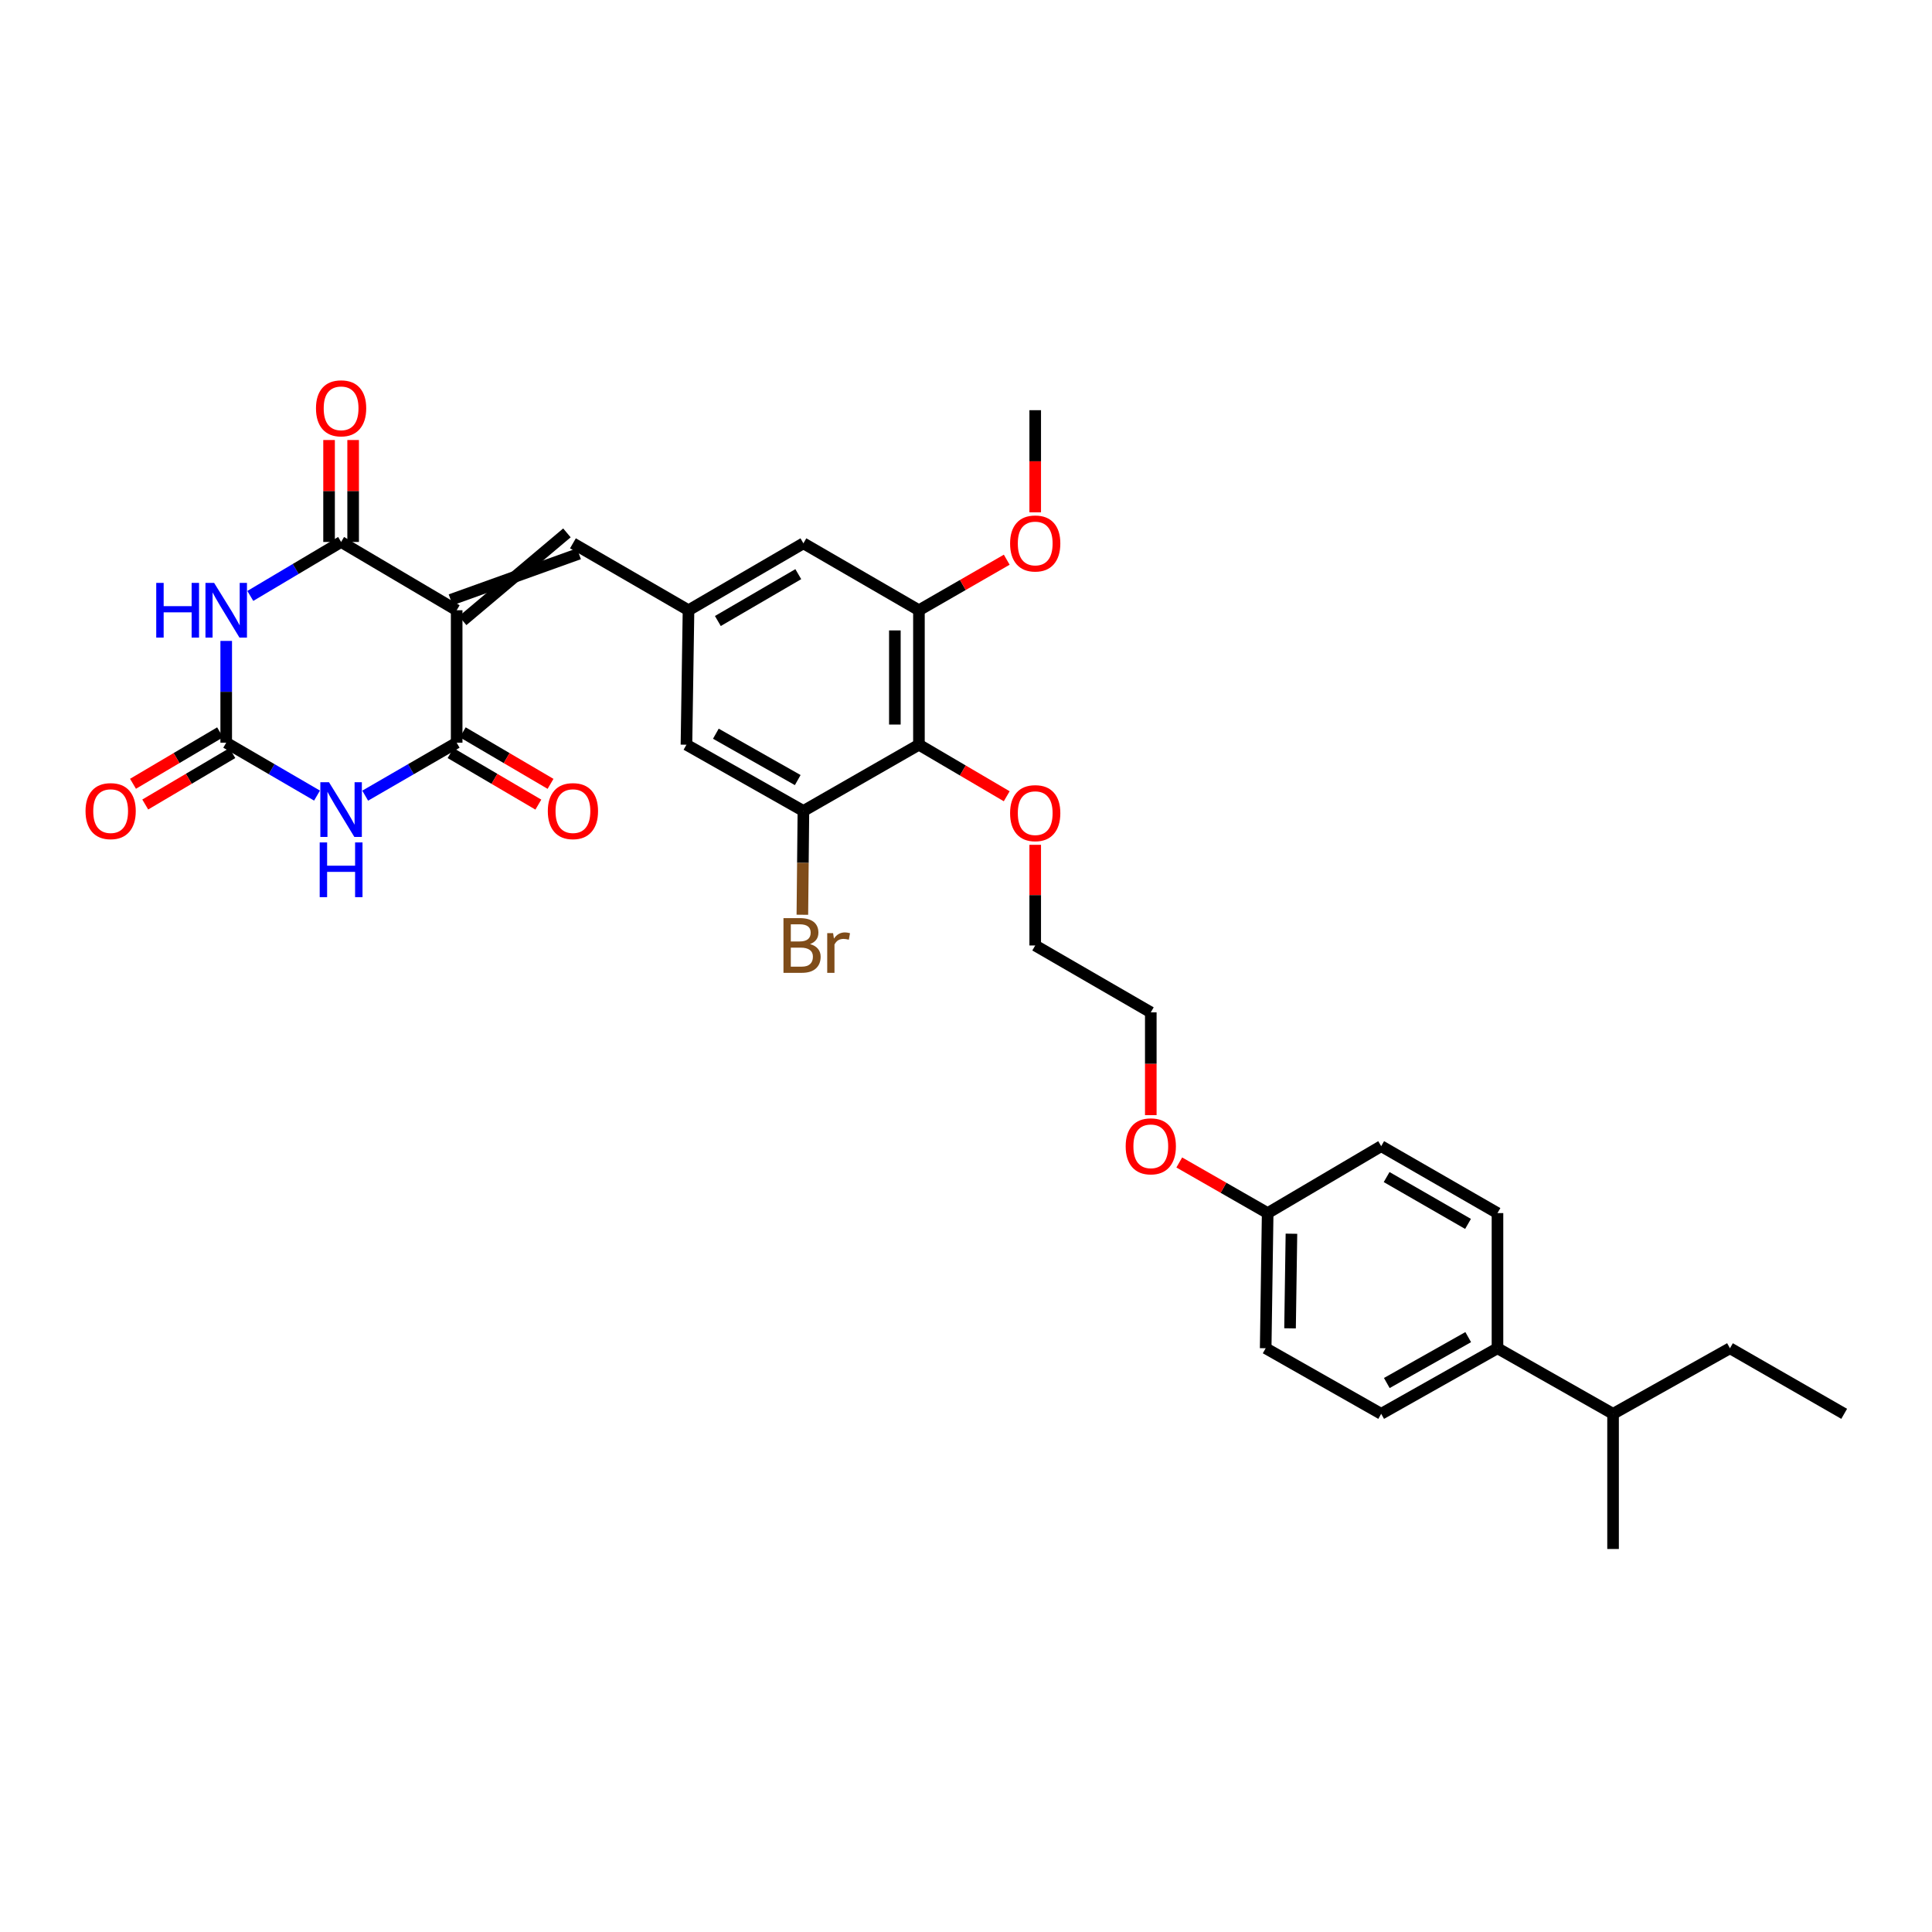 <?xml version='1.0' encoding='iso-8859-1'?>
<svg version='1.1' baseProfile='full'
              xmlns='http://www.w3.org/2000/svg'
                      xmlns:rdkit='http://www.rdkit.org/xml'
                      xmlns:xlink='http://www.w3.org/1999/xlink'
                  xml:space='preserve'
width='1000px' height='1000px' viewBox='0 0 1000 1000'>
<!-- END OF HEADER -->
<rect style='opacity:1.0;fill:#FFFFFF;stroke:none' width='1000' height='1000' x='0' y='0'> </rect>
<path class='bond-2' d='M 236.37,315.863 L 236.37,384.423' style='fill:none;fill-rule:evenodd;stroke:#000000;stroke-width:6px;stroke-linecap:butt;stroke-linejoin:miter;stroke-opacity:1' />
<path class='bond-3' d='M 236.37,315.863 L 176.553,280.521' style='fill:none;fill-rule:evenodd;stroke:#000000;stroke-width:6px;stroke-linecap:butt;stroke-linejoin:miter;stroke-opacity:1' />
<path class='bond-5' d='M 239.478,321.262 L 293.439,275.821' style='fill:none;fill-rule:evenodd;stroke:#000000;stroke-width:6px;stroke-linecap:butt;stroke-linejoin:miter;stroke-opacity:1' />
<path class='bond-5' d='M 233.262,310.465 L 299.655,286.619' style='fill:none;fill-rule:evenodd;stroke:#000000;stroke-width:6px;stroke-linecap:butt;stroke-linejoin:miter;stroke-opacity:1' />
<path class='bond-0' d='M 189.02,411.834 L 212.695,398.129' style='fill:none;fill-rule:evenodd;stroke:#0000FF;stroke-width:6px;stroke-linecap:butt;stroke-linejoin:miter;stroke-opacity:1' />
<path class='bond-0' d='M 212.695,398.129 L 236.37,384.423' style='fill:none;fill-rule:evenodd;stroke:#000000;stroke-width:6px;stroke-linecap:butt;stroke-linejoin:miter;stroke-opacity:1' />
<path class='bond-32' d='M 164.092,411.796 L 140.59,398.109' style='fill:none;fill-rule:evenodd;stroke:#0000FF;stroke-width:6px;stroke-linecap:butt;stroke-linejoin:miter;stroke-opacity:1' />
<path class='bond-32' d='M 140.59,398.109 L 117.088,384.423' style='fill:none;fill-rule:evenodd;stroke:#000000;stroke-width:6px;stroke-linecap:butt;stroke-linejoin:miter;stroke-opacity:1' />
<path class='bond-1' d='M 129.558,308.452 L 153.055,294.487' style='fill:none;fill-rule:evenodd;stroke:#0000FF;stroke-width:6px;stroke-linecap:butt;stroke-linejoin:miter;stroke-opacity:1' />
<path class='bond-1' d='M 153.055,294.487 L 176.553,280.521' style='fill:none;fill-rule:evenodd;stroke:#000000;stroke-width:6px;stroke-linecap:butt;stroke-linejoin:miter;stroke-opacity:1' />
<path class='bond-4' d='M 117.088,331.737 L 117.088,358.08' style='fill:none;fill-rule:evenodd;stroke:#0000FF;stroke-width:6px;stroke-linecap:butt;stroke-linejoin:miter;stroke-opacity:1' />
<path class='bond-4' d='M 117.088,358.08 L 117.088,384.423' style='fill:none;fill-rule:evenodd;stroke:#000000;stroke-width:6px;stroke-linecap:butt;stroke-linejoin:miter;stroke-opacity:1' />
<path class='bond-12' d='M 233.216,389.795 L 255.932,403.131' style='fill:none;fill-rule:evenodd;stroke:#000000;stroke-width:6px;stroke-linecap:butt;stroke-linejoin:miter;stroke-opacity:1' />
<path class='bond-12' d='M 255.932,403.131 L 278.649,416.467' style='fill:none;fill-rule:evenodd;stroke:#FF0000;stroke-width:6px;stroke-linecap:butt;stroke-linejoin:miter;stroke-opacity:1' />
<path class='bond-12' d='M 239.524,379.051 L 262.24,392.387' style='fill:none;fill-rule:evenodd;stroke:#000000;stroke-width:6px;stroke-linecap:butt;stroke-linejoin:miter;stroke-opacity:1' />
<path class='bond-12' d='M 262.24,392.387 L 284.957,405.723' style='fill:none;fill-rule:evenodd;stroke:#FF0000;stroke-width:6px;stroke-linecap:butt;stroke-linejoin:miter;stroke-opacity:1' />
<path class='bond-13' d='M 182.782,280.521 L 182.782,254.138' style='fill:none;fill-rule:evenodd;stroke:#000000;stroke-width:6px;stroke-linecap:butt;stroke-linejoin:miter;stroke-opacity:1' />
<path class='bond-13' d='M 182.782,254.138 L 182.782,227.754' style='fill:none;fill-rule:evenodd;stroke:#FF0000;stroke-width:6px;stroke-linecap:butt;stroke-linejoin:miter;stroke-opacity:1' />
<path class='bond-13' d='M 170.323,280.521 L 170.323,254.138' style='fill:none;fill-rule:evenodd;stroke:#000000;stroke-width:6px;stroke-linecap:butt;stroke-linejoin:miter;stroke-opacity:1' />
<path class='bond-13' d='M 170.323,254.138 L 170.323,227.754' style='fill:none;fill-rule:evenodd;stroke:#FF0000;stroke-width:6px;stroke-linecap:butt;stroke-linejoin:miter;stroke-opacity:1' />
<path class='bond-14' d='M 113.92,379.059 L 91.38,392.371' style='fill:none;fill-rule:evenodd;stroke:#000000;stroke-width:6px;stroke-linecap:butt;stroke-linejoin:miter;stroke-opacity:1' />
<path class='bond-14' d='M 91.38,392.371 L 68.84,405.684' style='fill:none;fill-rule:evenodd;stroke:#FF0000;stroke-width:6px;stroke-linecap:butt;stroke-linejoin:miter;stroke-opacity:1' />
<path class='bond-14' d='M 120.256,389.787 L 97.716,403.099' style='fill:none;fill-rule:evenodd;stroke:#000000;stroke-width:6px;stroke-linecap:butt;stroke-linejoin:miter;stroke-opacity:1' />
<path class='bond-14' d='M 97.716,403.099 L 75.175,416.412' style='fill:none;fill-rule:evenodd;stroke:#FF0000;stroke-width:6px;stroke-linecap:butt;stroke-linejoin:miter;stroke-opacity:1' />
<path class='bond-9' d='M 296.547,281.22 L 356.372,315.863' style='fill:none;fill-rule:evenodd;stroke:#000000;stroke-width:6px;stroke-linecap:butt;stroke-linejoin:miter;stroke-opacity:1' />
<path class='bond-6' d='M 475.639,385.461 L 475.639,315.863' style='fill:none;fill-rule:evenodd;stroke:#000000;stroke-width:6px;stroke-linecap:butt;stroke-linejoin:miter;stroke-opacity:1' />
<path class='bond-6' d='M 463.18,375.022 L 463.18,326.303' style='fill:none;fill-rule:evenodd;stroke:#000000;stroke-width:6px;stroke-linecap:butt;stroke-linejoin:miter;stroke-opacity:1' />
<path class='bond-19' d='M 475.639,385.461 L 498.359,398.803' style='fill:none;fill-rule:evenodd;stroke:#000000;stroke-width:6px;stroke-linecap:butt;stroke-linejoin:miter;stroke-opacity:1' />
<path class='bond-19' d='M 498.359,398.803 L 521.079,412.145' style='fill:none;fill-rule:evenodd;stroke:#FF0000;stroke-width:6px;stroke-linecap:butt;stroke-linejoin:miter;stroke-opacity:1' />
<path class='bond-33' d='M 475.639,385.461 L 415.843,419.751' style='fill:none;fill-rule:evenodd;stroke:#000000;stroke-width:6px;stroke-linecap:butt;stroke-linejoin:miter;stroke-opacity:1' />
<path class='bond-7' d='M 415.843,419.751 L 355.306,385.461' style='fill:none;fill-rule:evenodd;stroke:#000000;stroke-width:6px;stroke-linecap:butt;stroke-linejoin:miter;stroke-opacity:1' />
<path class='bond-7' d='M 412.903,403.767 L 370.527,379.764' style='fill:none;fill-rule:evenodd;stroke:#000000;stroke-width:6px;stroke-linecap:butt;stroke-linejoin:miter;stroke-opacity:1' />
<path class='bond-18' d='M 415.843,419.751 L 415.573,446.614' style='fill:none;fill-rule:evenodd;stroke:#000000;stroke-width:6px;stroke-linecap:butt;stroke-linejoin:miter;stroke-opacity:1' />
<path class='bond-18' d='M 415.573,446.614 L 415.303,473.476' style='fill:none;fill-rule:evenodd;stroke:#7F4C19;stroke-width:6px;stroke-linecap:butt;stroke-linejoin:miter;stroke-opacity:1' />
<path class='bond-8' d='M 475.639,315.863 L 415.843,281.22' style='fill:none;fill-rule:evenodd;stroke:#000000;stroke-width:6px;stroke-linecap:butt;stroke-linejoin:miter;stroke-opacity:1' />
<path class='bond-20' d='M 475.639,315.863 L 498.364,302.783' style='fill:none;fill-rule:evenodd;stroke:#000000;stroke-width:6px;stroke-linecap:butt;stroke-linejoin:miter;stroke-opacity:1' />
<path class='bond-20' d='M 498.364,302.783 L 521.088,289.703' style='fill:none;fill-rule:evenodd;stroke:#FF0000;stroke-width:6px;stroke-linecap:butt;stroke-linejoin:miter;stroke-opacity:1' />
<path class='bond-10' d='M 356.372,315.863 L 355.306,385.461' style='fill:none;fill-rule:evenodd;stroke:#000000;stroke-width:6px;stroke-linecap:butt;stroke-linejoin:miter;stroke-opacity:1' />
<path class='bond-11' d='M 356.372,315.863 L 415.843,281.22' style='fill:none;fill-rule:evenodd;stroke:#000000;stroke-width:6px;stroke-linecap:butt;stroke-linejoin:miter;stroke-opacity:1' />
<path class='bond-11' d='M 371.563,321.433 L 413.193,297.182' style='fill:none;fill-rule:evenodd;stroke:#000000;stroke-width:6px;stroke-linecap:butt;stroke-linejoin:miter;stroke-opacity:1' />
<path class='bond-15' d='M 775.093,697.852 L 714.902,731.796' style='fill:none;fill-rule:evenodd;stroke:#000000;stroke-width:6px;stroke-linecap:butt;stroke-linejoin:miter;stroke-opacity:1' />
<path class='bond-15' d='M 759.945,692.091 L 717.811,715.852' style='fill:none;fill-rule:evenodd;stroke:#000000;stroke-width:6px;stroke-linecap:butt;stroke-linejoin:miter;stroke-opacity:1' />
<path class='bond-22' d='M 775.093,697.852 L 834.918,731.796' style='fill:none;fill-rule:evenodd;stroke:#000000;stroke-width:6px;stroke-linecap:butt;stroke-linejoin:miter;stroke-opacity:1' />
<path class='bond-34' d='M 775.093,697.852 L 775.093,627.894' style='fill:none;fill-rule:evenodd;stroke:#000000;stroke-width:6px;stroke-linecap:butt;stroke-linejoin:miter;stroke-opacity:1' />
<path class='bond-16' d='M 714.902,731.796 L 655.112,697.852' style='fill:none;fill-rule:evenodd;stroke:#000000;stroke-width:6px;stroke-linecap:butt;stroke-linejoin:miter;stroke-opacity:1' />
<path class='bond-17' d='M 775.093,627.894 L 714.902,593.251' style='fill:none;fill-rule:evenodd;stroke:#000000;stroke-width:6px;stroke-linecap:butt;stroke-linejoin:miter;stroke-opacity:1' />
<path class='bond-17' d='M 759.85,633.496 L 717.716,609.246' style='fill:none;fill-rule:evenodd;stroke:#000000;stroke-width:6px;stroke-linecap:butt;stroke-linejoin:miter;stroke-opacity:1' />
<path class='bond-27' d='M 535.824,437.278 L 535.824,463.327' style='fill:none;fill-rule:evenodd;stroke:#FF0000;stroke-width:6px;stroke-linecap:butt;stroke-linejoin:miter;stroke-opacity:1' />
<path class='bond-27' d='M 535.824,463.327 L 535.824,489.377' style='fill:none;fill-rule:evenodd;stroke:#000000;stroke-width:6px;stroke-linecap:butt;stroke-linejoin:miter;stroke-opacity:1' />
<path class='bond-30' d='M 535.824,265.178 L 535.824,238.746' style='fill:none;fill-rule:evenodd;stroke:#FF0000;stroke-width:6px;stroke-linecap:butt;stroke-linejoin:miter;stroke-opacity:1' />
<path class='bond-30' d='M 535.824,238.746 L 535.824,212.315' style='fill:none;fill-rule:evenodd;stroke:#000000;stroke-width:6px;stroke-linecap:butt;stroke-linejoin:miter;stroke-opacity:1' />
<path class='bond-21' d='M 656.144,627.894 L 633.267,614.794' style='fill:none;fill-rule:evenodd;stroke:#000000;stroke-width:6px;stroke-linecap:butt;stroke-linejoin:miter;stroke-opacity:1' />
<path class='bond-21' d='M 633.267,614.794 L 610.391,601.693' style='fill:none;fill-rule:evenodd;stroke:#FF0000;stroke-width:6px;stroke-linecap:butt;stroke-linejoin:miter;stroke-opacity:1' />
<path class='bond-23' d='M 656.144,627.894 L 714.902,593.251' style='fill:none;fill-rule:evenodd;stroke:#000000;stroke-width:6px;stroke-linecap:butt;stroke-linejoin:miter;stroke-opacity:1' />
<path class='bond-24' d='M 656.144,627.894 L 655.112,697.852' style='fill:none;fill-rule:evenodd;stroke:#000000;stroke-width:6px;stroke-linecap:butt;stroke-linejoin:miter;stroke-opacity:1' />
<path class='bond-24' d='M 668.447,638.571 L 667.725,687.542' style='fill:none;fill-rule:evenodd;stroke:#000000;stroke-width:6px;stroke-linecap:butt;stroke-linejoin:miter;stroke-opacity:1' />
<path class='bond-26' d='M 834.918,731.796 L 895.427,697.852' style='fill:none;fill-rule:evenodd;stroke:#000000;stroke-width:6px;stroke-linecap:butt;stroke-linejoin:miter;stroke-opacity:1' />
<path class='bond-28' d='M 834.918,731.796 L 834.918,801.753' style='fill:none;fill-rule:evenodd;stroke:#000000;stroke-width:6px;stroke-linecap:butt;stroke-linejoin:miter;stroke-opacity:1' />
<path class='bond-25' d='M 595.648,577.199 L 595.648,550.596' style='fill:none;fill-rule:evenodd;stroke:#FF0000;stroke-width:6px;stroke-linecap:butt;stroke-linejoin:miter;stroke-opacity:1' />
<path class='bond-25' d='M 595.648,550.596 L 595.648,523.992' style='fill:none;fill-rule:evenodd;stroke:#000000;stroke-width:6px;stroke-linecap:butt;stroke-linejoin:miter;stroke-opacity:1' />
<path class='bond-31' d='M 895.427,697.852 L 954.545,731.796' style='fill:none;fill-rule:evenodd;stroke:#000000;stroke-width:6px;stroke-linecap:butt;stroke-linejoin:miter;stroke-opacity:1' />
<path class='bond-29' d='M 535.824,489.377 L 595.648,523.992' style='fill:none;fill-rule:evenodd;stroke:#000000;stroke-width:6px;stroke-linecap:butt;stroke-linejoin:miter;stroke-opacity:1' />
<path  class='atom-1' d='M 170.293 404.892
L 179.573 419.892
Q 180.493 421.372, 181.973 424.052
Q 183.453 426.732, 183.533 426.892
L 183.533 404.892
L 187.293 404.892
L 187.293 433.212
L 183.413 433.212
L 173.453 416.812
Q 172.293 414.892, 171.053 412.692
Q 169.853 410.492, 169.493 409.812
L 169.493 433.212
L 165.813 433.212
L 165.813 404.892
L 170.293 404.892
' fill='#0000FF'/>
<path  class='atom-1' d='M 165.473 436.044
L 169.313 436.044
L 169.313 448.084
L 183.793 448.084
L 183.793 436.044
L 187.633 436.044
L 187.633 464.364
L 183.793 464.364
L 183.793 451.284
L 169.313 451.284
L 169.313 464.364
L 165.473 464.364
L 165.473 436.044
' fill='#0000FF'/>
<path  class='atom-2' d='M 80.868 301.703
L 84.708 301.703
L 84.708 313.743
L 99.188 313.743
L 99.188 301.703
L 103.028 301.703
L 103.028 330.023
L 99.188 330.023
L 99.188 316.943
L 84.708 316.943
L 84.708 330.023
L 80.868 330.023
L 80.868 301.703
' fill='#0000FF'/>
<path  class='atom-2' d='M 110.828 301.703
L 120.108 316.703
Q 121.028 318.183, 122.508 320.863
Q 123.988 323.543, 124.068 323.703
L 124.068 301.703
L 127.828 301.703
L 127.828 330.023
L 123.948 330.023
L 113.988 313.623
Q 112.828 311.703, 111.588 309.503
Q 110.388 307.303, 110.028 306.623
L 110.028 330.023
L 106.348 330.023
L 106.348 301.703
L 110.828 301.703
' fill='#0000FF'/>
<path  class='atom-13' d='M 283.547 419.831
Q 283.547 413.031, 286.907 409.231
Q 290.267 405.431, 296.547 405.431
Q 302.827 405.431, 306.187 409.231
Q 309.547 413.031, 309.547 419.831
Q 309.547 426.711, 306.147 430.631
Q 302.747 434.511, 296.547 434.511
Q 290.307 434.511, 286.907 430.631
Q 283.547 426.751, 283.547 419.831
M 296.547 431.311
Q 300.867 431.311, 303.187 428.431
Q 305.547 425.511, 305.547 419.831
Q 305.547 414.271, 303.187 411.471
Q 300.867 408.631, 296.547 408.631
Q 292.227 408.631, 289.867 411.431
Q 287.547 414.231, 287.547 419.831
Q 287.547 425.551, 289.867 428.431
Q 292.227 431.311, 296.547 431.311
' fill='#FF0000'/>
<path  class='atom-14' d='M 163.553 211.343
Q 163.553 204.543, 166.913 200.743
Q 170.273 196.943, 176.553 196.943
Q 182.833 196.943, 186.193 200.743
Q 189.553 204.543, 189.553 211.343
Q 189.553 218.223, 186.153 222.143
Q 182.753 226.023, 176.553 226.023
Q 170.313 226.023, 166.913 222.143
Q 163.553 218.263, 163.553 211.343
M 176.553 222.823
Q 180.873 222.823, 183.193 219.943
Q 185.553 217.023, 185.553 211.343
Q 185.553 205.783, 183.193 202.983
Q 180.873 200.143, 176.553 200.143
Q 172.233 200.143, 169.873 202.943
Q 167.553 205.743, 167.553 211.343
Q 167.553 217.063, 169.873 219.943
Q 172.233 222.823, 176.553 222.823
' fill='#FF0000'/>
<path  class='atom-15' d='M 44.271 419.831
Q 44.271 413.031, 47.631 409.231
Q 50.991 405.431, 57.271 405.431
Q 63.551 405.431, 66.911 409.231
Q 70.271 413.031, 70.271 419.831
Q 70.271 426.711, 66.871 430.631
Q 63.471 434.511, 57.271 434.511
Q 51.031 434.511, 47.631 430.631
Q 44.271 426.751, 44.271 419.831
M 57.271 431.311
Q 61.591 431.311, 63.911 428.431
Q 66.271 425.511, 66.271 419.831
Q 66.271 414.271, 63.911 411.471
Q 61.591 408.631, 57.271 408.631
Q 52.951 408.631, 50.591 411.431
Q 48.271 414.231, 48.271 419.831
Q 48.271 425.551, 50.591 428.431
Q 52.951 431.311, 57.271 431.311
' fill='#FF0000'/>
<path  class='atom-19' d='M 419.284 488.657
Q 422.004 489.417, 423.364 491.097
Q 424.764 492.737, 424.764 495.177
Q 424.764 499.097, 422.244 501.337
Q 419.764 503.537, 415.044 503.537
L 405.524 503.537
L 405.524 475.217
L 413.884 475.217
Q 418.724 475.217, 421.164 477.177
Q 423.604 479.137, 423.604 482.737
Q 423.604 487.017, 419.284 488.657
M 409.324 478.417
L 409.324 487.297
L 413.884 487.297
Q 416.684 487.297, 418.124 486.177
Q 419.604 485.017, 419.604 482.737
Q 419.604 478.417, 413.884 478.417
L 409.324 478.417
M 415.044 500.337
Q 417.804 500.337, 419.284 499.017
Q 420.764 497.697, 420.764 495.177
Q 420.764 492.857, 419.124 491.697
Q 417.524 490.497, 414.444 490.497
L 409.324 490.497
L 409.324 500.337
L 415.044 500.337
' fill='#7F4C19'/>
<path  class='atom-19' d='M 431.204 482.977
L 431.644 485.817
Q 433.804 482.617, 437.324 482.617
Q 438.444 482.617, 439.964 483.017
L 439.364 486.377
Q 437.644 485.977, 436.684 485.977
Q 435.004 485.977, 433.884 486.657
Q 432.804 487.297, 431.924 488.857
L 431.924 503.537
L 428.164 503.537
L 428.164 482.977
L 431.204 482.977
' fill='#7F4C19'/>
<path  class='atom-20' d='M 522.824 420.883
Q 522.824 414.083, 526.184 410.283
Q 529.544 406.483, 535.824 406.483
Q 542.104 406.483, 545.464 410.283
Q 548.824 414.083, 548.824 420.883
Q 548.824 427.763, 545.424 431.683
Q 542.024 435.563, 535.824 435.563
Q 529.584 435.563, 526.184 431.683
Q 522.824 427.803, 522.824 420.883
M 535.824 432.363
Q 540.144 432.363, 542.464 429.483
Q 544.824 426.563, 544.824 420.883
Q 544.824 415.323, 542.464 412.523
Q 540.144 409.683, 535.824 409.683
Q 531.504 409.683, 529.144 412.483
Q 526.824 415.283, 526.824 420.883
Q 526.824 426.603, 529.144 429.483
Q 531.504 432.363, 535.824 432.363
' fill='#FF0000'/>
<path  class='atom-21' d='M 522.824 281.3
Q 522.824 274.5, 526.184 270.7
Q 529.544 266.9, 535.824 266.9
Q 542.104 266.9, 545.464 270.7
Q 548.824 274.5, 548.824 281.3
Q 548.824 288.18, 545.424 292.1
Q 542.024 295.98, 535.824 295.98
Q 529.584 295.98, 526.184 292.1
Q 522.824 288.22, 522.824 281.3
M 535.824 292.78
Q 540.144 292.78, 542.464 289.9
Q 544.824 286.98, 544.824 281.3
Q 544.824 275.74, 542.464 272.94
Q 540.144 270.1, 535.824 270.1
Q 531.504 270.1, 529.144 272.9
Q 526.824 275.7, 526.824 281.3
Q 526.824 287.02, 529.144 289.9
Q 531.504 292.78, 535.824 292.78
' fill='#FF0000'/>
<path  class='atom-26' d='M 582.648 593.331
Q 582.648 586.531, 586.008 582.731
Q 589.368 578.931, 595.648 578.931
Q 601.928 578.931, 605.288 582.731
Q 608.648 586.531, 608.648 593.331
Q 608.648 600.211, 605.248 604.131
Q 601.848 608.011, 595.648 608.011
Q 589.408 608.011, 586.008 604.131
Q 582.648 600.251, 582.648 593.331
M 595.648 604.811
Q 599.968 604.811, 602.288 601.931
Q 604.648 599.011, 604.648 593.331
Q 604.648 587.771, 602.288 584.971
Q 599.968 582.131, 595.648 582.131
Q 591.328 582.131, 588.968 584.931
Q 586.648 587.731, 586.648 593.331
Q 586.648 599.051, 588.968 601.931
Q 591.328 604.811, 595.648 604.811
' fill='#FF0000'/>
</svg>
